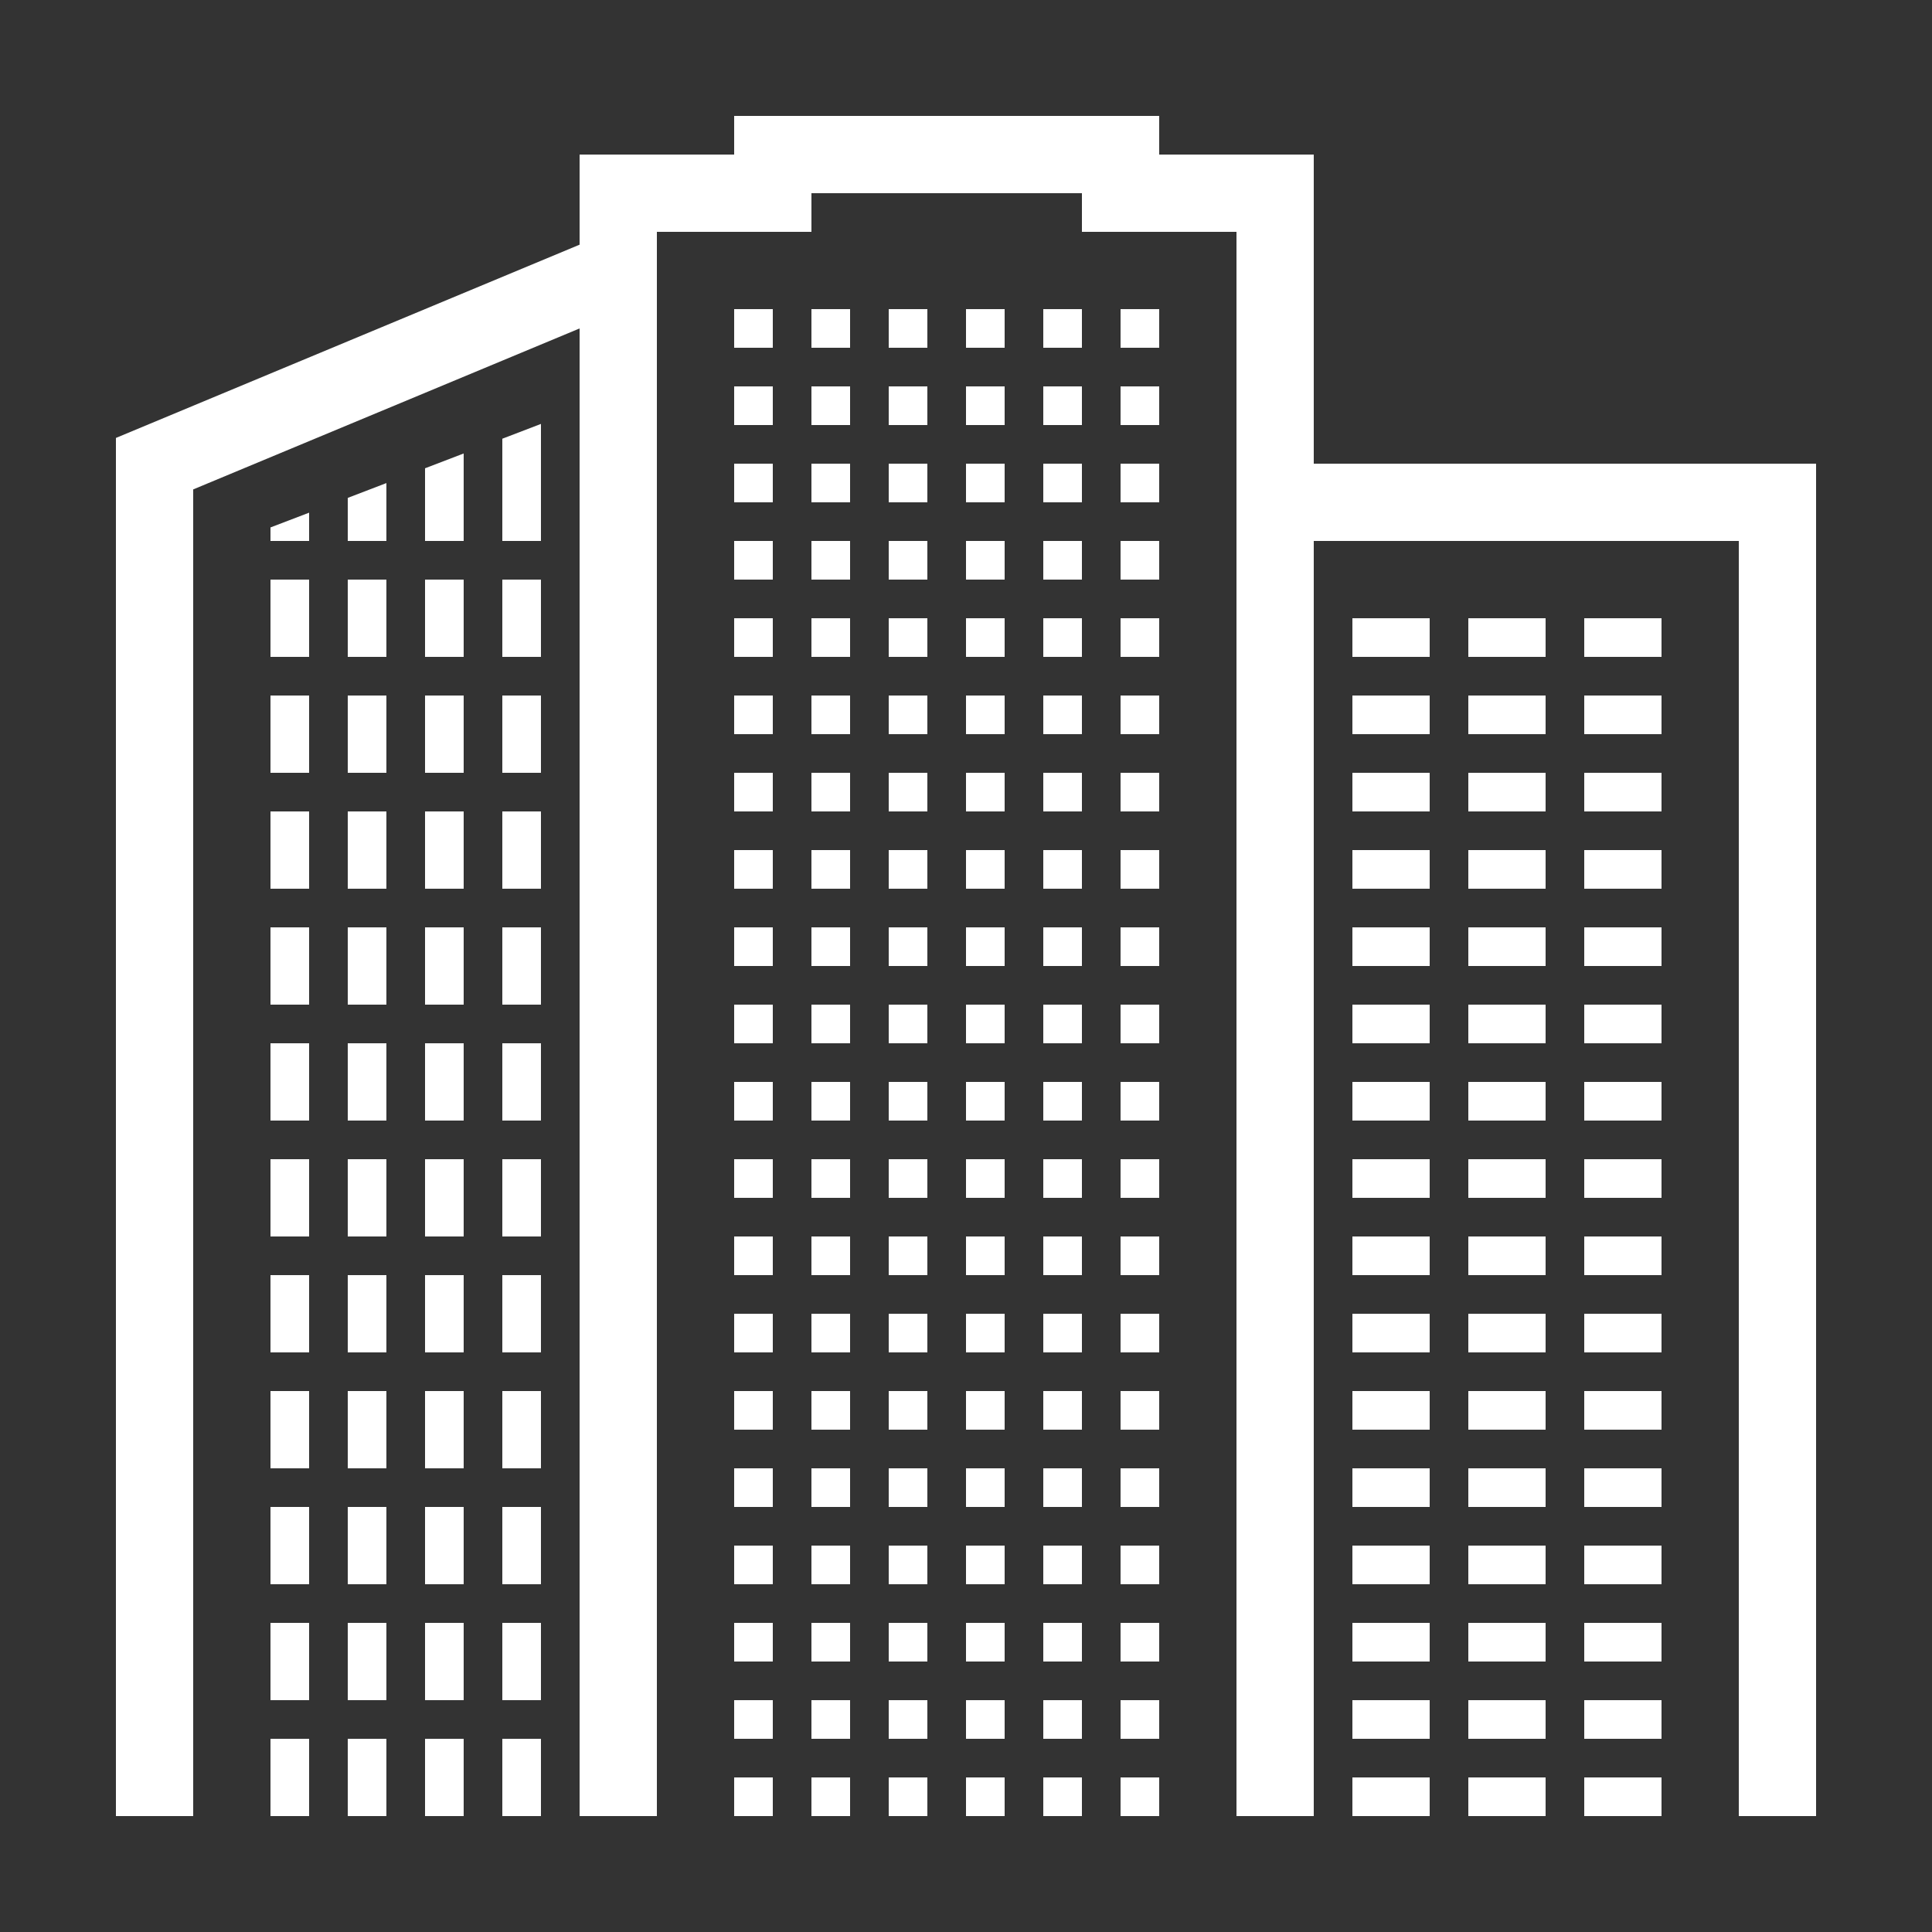 <svg xmlns="http://www.w3.org/2000/svg" viewBox="0 0 50 50">
    <rect x="0" y="0" width="50" height="50" fill="#333333" stroke="none"/>
    <path fill="#ffffff" d="M 19 3 L 19 4 L 15 4 L 15 6.332 L 3 11.334 L 3 47 L 5 47 L 5 12.666 L 15 8.5 L 15 47 L 17 47 L 17 6 L 21 6 L 21 5 L 28 5 L 28 6 L 32 6 L 32 47 L 34 47 L 34 14 L 45 14 L 45 47 L 47 47 L 47 12 L 34 12 L 34 4 L 30 4 L 30 3 L 19 3 z M 19 8 L 19 9 L 20 9 L 20 8 L 19 8 z M 21 8 L 21 9 L 22 9 L 22 8 L 21 8 z M 23 8 L 23 9 L 24 9 L 24 8 L 23 8 z M 25 8 L 25 9 L 26 9 L 26 8 L 25 8 z M 27 8 L 27 9 L 28 9 L 28 8 L 27 8 z M 29 8 L 29 9 L 30 9 L 30 8 L 29 8 z M 19 10 L 19 11 L 20 11 L 20 10 L 19 10 z M 21 10 L 21 11 L 22 11 L 22 10 L 21 10 z M 23 10 L 23 11 L 24 11 L 24 10 L 23 10 z M 25 10 L 25 11 L 26 11 L 26 10 L 25 10 z M 27 10 L 27 11 L 28 11 L 28 10 L 27 10 z M 29 10 L 29 11 L 30 11 L 30 10 L 29 10 z M 14 10.971 L 13 11.354 L 13 14 L 14 14 L 14 10.971 z M 12 11.736 L 11 12.119 L 11 14 L 12 14 L 12 11.736 z M 19 12 L 19 13 L 20 13 L 20 12 L 19 12 z M 21 12 L 21 13 L 22 13 L 22 12 L 21 12 z M 23 12 L 23 13 L 24 13 L 24 12 L 23 12 z M 25 12 L 25 13 L 26 13 L 26 12 L 25 12 z M 27 12 L 27 13 L 28 13 L 28 12 L 27 12 z M 29 12 L 29 13 L 30 13 L 30 12 L 29 12 z M 10 12.502 L 9 12.885 L 9 14 L 10 14 L 10 12.502 z M 8 13.268 L 7 13.65 L 7 14 L 8 14 L 8 13.268 z M 19 14 L 19 15 L 20 15 L 20 14 L 19 14 z M 21 14 L 21 15 L 22 15 L 22 14 L 21 14 z M 23 14 L 23 15 L 24 15 L 24 14 L 23 14 z M 25 14 L 25 15 L 26 15 L 26 14 L 25 14 z M 27 14 L 27 15 L 28 15 L 28 14 L 27 14 z M 29 14 L 29 15 L 30 15 L 30 14 L 29 14 z M 7 15 L 7 17 L 8 17 L 8 15 L 7 15 z M 9 15 L 9 17 L 10 17 L 10 15 L 9 15 z M 11 15 L 11 17 L 12 17 L 12 15 L 11 15 z M 13 15 L 13 17 L 14 17 L 14 15 L 13 15 z M 19 16 L 19 17 L 20 17 L 20 16 L 19 16 z M 21 16 L 21 17 L 22 17 L 22 16 L 21 16 z M 23 16 L 23 17 L 24 17 L 24 16 L 23 16 z M 25 16 L 25 17 L 26 17 L 26 16 L 25 16 z M 27 16 L 27 17 L 28 17 L 28 16 L 27 16 z M 29 16 L 29 17 L 30 17 L 30 16 L 29 16 z M 35 16 L 35 17 L 37 17 L 37 16 L 35 16 z M 38 16 L 38 17 L 40 17 L 40 16 L 38 16 z M 41 16 L 41 17 L 43 17 L 43 16 L 41 16 z M 7 18 L 7 20 L 8 20 L 8 18 L 7 18 z M 9 18 L 9 20 L 10 20 L 10 18 L 9 18 z M 11 18 L 11 20 L 12 20 L 12 18 L 11 18 z M 13 18 L 13 20 L 14 20 L 14 18 L 13 18 z M 19 18 L 19 19 L 20 19 L 20 18 L 19 18 z M 21 18 L 21 19 L 22 19 L 22 18 L 21 18 z M 23 18 L 23 19 L 24 19 L 24 18 L 23 18 z M 25 18 L 25 19 L 26 19 L 26 18 L 25 18 z M 27 18 L 27 19 L 28 19 L 28 18 L 27 18 z M 29 18 L 29 19 L 30 19 L 30 18 L 29 18 z M 35 18 L 35 19 L 37 19 L 37 18 L 35 18 z M 38 18 L 38 19 L 40 19 L 40 18 L 38 18 z M 41 18 L 41 19 L 43 19 L 43 18 L 41 18 z M 19 20 L 19 21 L 20 21 L 20 20 L 19 20 z M 21 20 L 21 21 L 22 21 L 22 20 L 21 20 z M 23 20 L 23 21 L 24 21 L 24 20 L 23 20 z M 25 20 L 25 21 L 26 21 L 26 20 L 25 20 z M 27 20 L 27 21 L 28 21 L 28 20 L 27 20 z M 29 20 L 29 21 L 30 21 L 30 20 L 29 20 z M 35 20 L 35 21 L 37 21 L 37 20 L 35 20 z M 38 20 L 38 21 L 40 21 L 40 20 L 38 20 z M 41 20 L 41 21 L 43 21 L 43 20 L 41 20 z M 7 21 L 7 23 L 8 23 L 8 21 L 7 21 z M 9 21 L 9 23 L 10 23 L 10 21 L 9 21 z M 11 21 L 11 23 L 12 23 L 12 21 L 11 21 z M 13 21 L 13 23 L 14 23 L 14 21 L 13 21 z M 19 22 L 19 23 L 20 23 L 20 22 L 19 22 z M 21 22 L 21 23 L 22 23 L 22 22 L 21 22 z M 23 22 L 23 23 L 24 23 L 24 22 L 23 22 z M 25 22 L 25 23 L 26 23 L 26 22 L 25 22 z M 27 22 L 27 23 L 28 23 L 28 22 L 27 22 z M 29 22 L 29 23 L 30 23 L 30 22 L 29 22 z M 35 22 L 35 23 L 37 23 L 37 22 L 35 22 z M 38 22 L 38 23 L 40 23 L 40 22 L 38 22 z M 41 22 L 41 23 L 43 23 L 43 22 L 41 22 z M 7 24 L 7 26 L 8 26 L 8 24 L 7 24 z M 9 24 L 9 26 L 10 26 L 10 24 L 9 24 z M 11 24 L 11 26 L 12 26 L 12 24 L 11 24 z M 13 24 L 13 26 L 14 26 L 14 24 L 13 24 z M 19 24 L 19 25 L 20 25 L 20 24 L 19 24 z M 21 24 L 21 25 L 22 25 L 22 24 L 21 24 z M 23 24 L 23 25 L 24 25 L 24 24 L 23 24 z M 25 24 L 25 25 L 26 25 L 26 24 L 25 24 z M 27 24 L 27 25 L 28 25 L 28 24 L 27 24 z M 29 24 L 29 25 L 30 25 L 30 24 L 29 24 z M 35 24 L 35 25 L 37 25 L 37 24 L 35 24 z M 38 24 L 38 25 L 40 25 L 40 24 L 38 24 z M 41 24 L 41 25 L 43 25 L 43 24 L 41 24 z M 19 26 L 19 27 L 20 27 L 20 26 L 19 26 z M 21 26 L 21 27 L 22 27 L 22 26 L 21 26 z M 23 26 L 23 27 L 24 27 L 24 26 L 23 26 z M 25 26 L 25 27 L 26 27 L 26 26 L 25 26 z M 27 26 L 27 27 L 28 27 L 28 26 L 27 26 z M 29 26 L 29 27 L 30 27 L 30 26 L 29 26 z M 35 26 L 35 27 L 37 27 L 37 26 L 35 26 z M 38 26 L 38 27 L 40 27 L 40 26 L 38 26 z M 41 26 L 41 27 L 43 27 L 43 26 L 41 26 z M 7 27 L 7 29 L 8 29 L 8 27 L 7 27 z M 9 27 L 9 29 L 10 29 L 10 27 L 9 27 z M 11 27 L 11 29 L 12 29 L 12 27 L 11 27 z M 13 27 L 13 29 L 14 29 L 14 27 L 13 27 z M 19 28 L 19 29 L 20 29 L 20 28 L 19 28 z M 21 28 L 21 29 L 22 29 L 22 28 L 21 28 z M 23 28 L 23 29 L 24 29 L 24 28 L 23 28 z M 25 28 L 25 29 L 26 29 L 26 28 L 25 28 z M 27 28 L 27 29 L 28 29 L 28 28 L 27 28 z M 29 28 L 29 29 L 30 29 L 30 28 L 29 28 z M 35 28 L 35 29 L 37 29 L 37 28 L 35 28 z M 38 28 L 38 29 L 40 29 L 40 28 L 38 28 z M 41 28 L 41 29 L 43 29 L 43 28 L 41 28 z M 7 30 L 7 32 L 8 32 L 8 30 L 7 30 z M 9 30 L 9 32 L 10 32 L 10 30 L 9 30 z M 11 30 L 11 32 L 12 32 L 12 30 L 11 30 z M 13 30 L 13 32 L 14 32 L 14 30 L 13 30 z M 19 30 L 19 31 L 20 31 L 20 30 L 19 30 z M 21 30 L 21 31 L 22 31 L 22 30 L 21 30 z M 23 30 L 23 31 L 24 31 L 24 30 L 23 30 z M 25 30 L 25 31 L 26 31 L 26 30 L 25 30 z M 27 30 L 27 31 L 28 31 L 28 30 L 27 30 z M 29 30 L 29 31 L 30 31 L 30 30 L 29 30 z M 35 30 L 35 31 L 37 31 L 37 30 L 35 30 z M 38 30 L 38 31 L 40 31 L 40 30 L 38 30 z M 41 30 L 41 31 L 43 31 L 43 30 L 41 30 z M 19 32 L 19 33 L 20 33 L 20 32 L 19 32 z M 21 32 L 21 33 L 22 33 L 22 32 L 21 32 z M 23 32 L 23 33 L 24 33 L 24 32 L 23 32 z M 25 32 L 25 33 L 26 33 L 26 32 L 25 32 z M 27 32 L 27 33 L 28 33 L 28 32 L 27 32 z M 29 32 L 29 33 L 30 33 L 30 32 L 29 32 z M 35 32 L 35 33 L 37 33 L 37 32 L 35 32 z M 38 32 L 38 33 L 40 33 L 40 32 L 38 32 z M 41 32 L 41 33 L 43 33 L 43 32 L 41 32 z M 7 33 L 7 35 L 8 35 L 8 33 L 7 33 z M 9 33 L 9 35 L 10 35 L 10 33 L 9 33 z M 11 33 L 11 35 L 12 35 L 12 33 L 11 33 z M 13 33 L 13 35 L 14 35 L 14 33 L 13 33 z M 19 34 L 19 35 L 20 35 L 20 34 L 19 34 z M 21 34 L 21 35 L 22 35 L 22 34 L 21 34 z M 23 34 L 23 35 L 24 35 L 24 34 L 23 34 z M 25 34 L 25 35 L 26 35 L 26 34 L 25 34 z M 27 34 L 27 35 L 28 35 L 28 34 L 27 34 z M 29 34 L 29 35 L 30 35 L 30 34 L 29 34 z M 35 34 L 35 35 L 37 35 L 37 34 L 35 34 z M 38 34 L 38 35 L 40 35 L 40 34 L 38 34 z M 41 34 L 41 35 L 43 35 L 43 34 L 41 34 z M 7 36 L 7 38 L 8 38 L 8 36 L 7 36 z M 9 36 L 9 38 L 10 38 L 10 36 L 9 36 z M 11 36 L 11 38 L 12 38 L 12 36 L 11 36 z M 13 36 L 13 38 L 14 38 L 14 36 L 13 36 z M 19 36 L 19 37 L 20 37 L 20 36 L 19 36 z M 21 36 L 21 37 L 22 37 L 22 36 L 21 36 z M 23 36 L 23 37 L 24 37 L 24 36 L 23 36 z M 25 36 L 25 37 L 26 37 L 26 36 L 25 36 z M 27 36 L 27 37 L 28 37 L 28 36 L 27 36 z M 29 36 L 29 37 L 30 37 L 30 36 L 29 36 z M 35 36 L 35 37 L 37 37 L 37 36 L 35 36 z M 38 36 L 38 37 L 40 37 L 40 36 L 38 36 z M 41 36 L 41 37 L 43 37 L 43 36 L 41 36 z M 19 38 L 19 39 L 20 39 L 20 38 L 19 38 z M 21 38 L 21 39 L 22 39 L 22 38 L 21 38 z M 23 38 L 23 39 L 24 39 L 24 38 L 23 38 z M 25 38 L 25 39 L 26 39 L 26 38 L 25 38 z M 27 38 L 27 39 L 28 39 L 28 38 L 27 38 z M 29 38 L 29 39 L 30 39 L 30 38 L 29 38 z M 35 38 L 35 39 L 37 39 L 37 38 L 35 38 z M 38 38 L 38 39 L 40 39 L 40 38 L 38 38 z M 41 38 L 41 39 L 43 39 L 43 38 L 41 38 z M 7 39 L 7 41 L 8 41 L 8 39 L 7 39 z M 9 39 L 9 41 L 10 41 L 10 39 L 9 39 z M 11 39 L 11 41 L 12 41 L 12 39 L 11 39 z M 13 39 L 13 41 L 14 41 L 14 39 L 13 39 z M 19 40 L 19 41 L 20 41 L 20 40 L 19 40 z M 21 40 L 21 41 L 22 41 L 22 40 L 21 40 z M 23 40 L 23 41 L 24 41 L 24 40 L 23 40 z M 25 40 L 25 41 L 26 41 L 26 40 L 25 40 z M 27 40 L 27 41 L 28 41 L 28 40 L 27 40 z M 29 40 L 29 41 L 30 41 L 30 40 L 29 40 z M 35 40 L 35 41 L 37 41 L 37 40 L 35 40 z M 38 40 L 38 41 L 40 41 L 40 40 L 38 40 z M 41 40 L 41 41 L 43 41 L 43 40 L 41 40 z M 7 42 L 7 44 L 8 44 L 8 42 L 7 42 z M 9 42 L 9 44 L 10 44 L 10 42 L 9 42 z M 11 42 L 11 44 L 12 44 L 12 42 L 11 42 z M 13 42 L 13 44 L 14 44 L 14 42 L 13 42 z M 19 42 L 19 43 L 20 43 L 20 42 L 19 42 z M 21 42 L 21 43 L 22 43 L 22 42 L 21 42 z M 23 42 L 23 43 L 24 43 L 24 42 L 23 42 z M 25 42 L 25 43 L 26 43 L 26 42 L 25 42 z M 27 42 L 27 43 L 28 43 L 28 42 L 27 42 z M 29 42 L 29 43 L 30 43 L 30 42 L 29 42 z M 35 42 L 35 43 L 37 43 L 37 42 L 35 42 z M 38 42 L 38 43 L 40 43 L 40 42 L 38 42 z M 41 42 L 41 43 L 43 43 L 43 42 L 41 42 z M 19 44 L 19 45 L 20 45 L 20 44 L 19 44 z M 21 44 L 21 45 L 22 45 L 22 44 L 21 44 z M 23 44 L 23 45 L 24 45 L 24 44 L 23 44 z M 25 44 L 25 45 L 26 45 L 26 44 L 25 44 z M 27 44 L 27 45 L 28 45 L 28 44 L 27 44 z M 29 44 L 29 45 L 30 45 L 30 44 L 29 44 z M 35 44 L 35 45 L 37 45 L 37 44 L 35 44 z M 38 44 L 38 45 L 40 45 L 40 44 L 38 44 z M 41 44 L 41 45 L 43 45 L 43 44 L 41 44 z M 7 45 L 7 47 L 8 47 L 8 45 L 7 45 z M 9 45 L 9 47 L 10 47 L 10 45 L 9 45 z M 11 45 L 11 47 L 12 47 L 12 45 L 11 45 z M 13 45 L 13 47 L 14 47 L 14 45 L 13 45 z M 19 46 L 19 47 L 20 47 L 20 46 L 19 46 z M 21 46 L 21 47 L 22 47 L 22 46 L 21 46 z M 23 46 L 23 47 L 24 47 L 24 46 L 23 46 z M 25 46 L 25 47 L 26 47 L 26 46 L 25 46 z M 27 46 L 27 47 L 28 47 L 28 46 L 27 46 z M 29 46 L 29 47 L 30 47 L 30 46 L 29 46 z M 35 46 L 35 47 L 37 47 L 37 46 L 35 46 z M 38 46 L 38 47 L 40 47 L 40 46 L 38 46 z M 41 46 L 41 47 L 43 47 L 43 46 L 41 46 z"></path>
</svg>